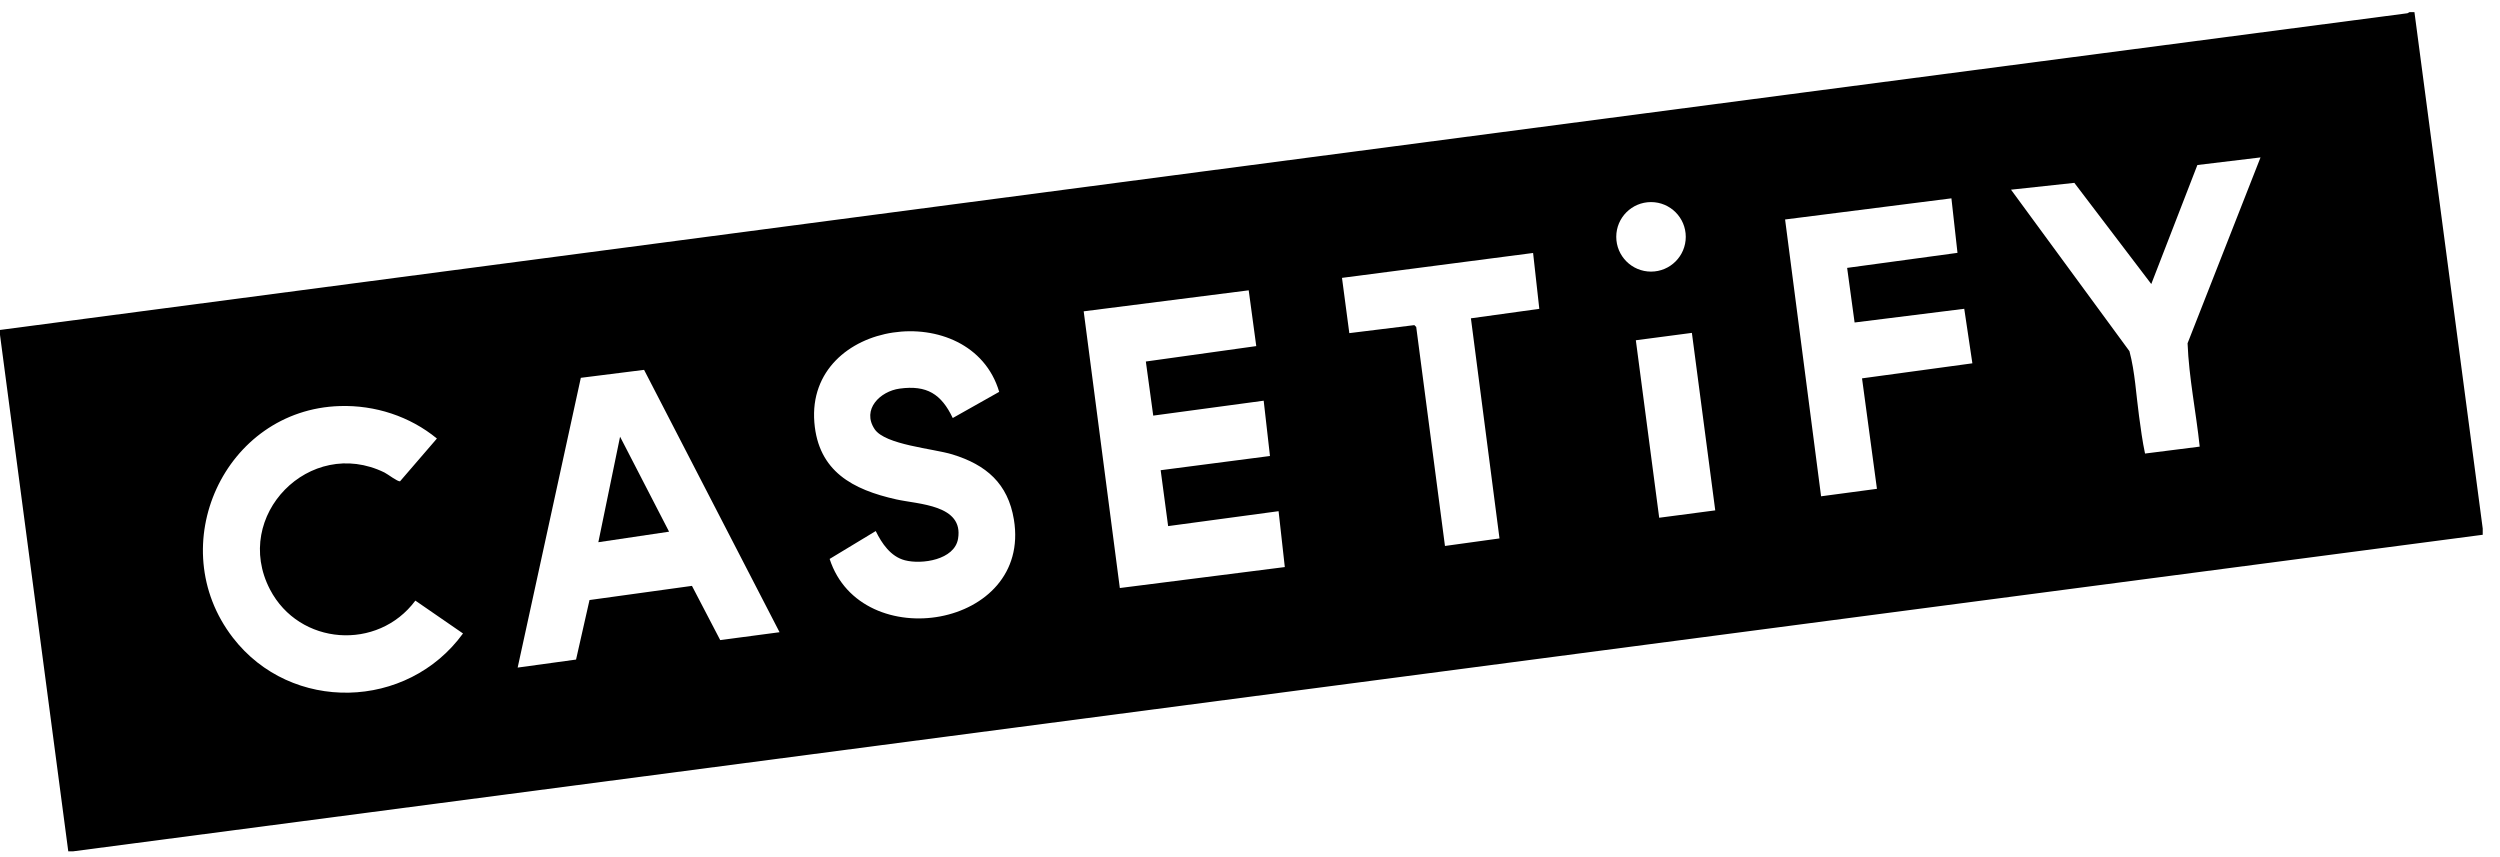 <svg width="143" height="49" viewBox="0 0 143 49" fill="none" xmlns="http://www.w3.org/2000/svg">
<path d="M38.271 30.412L34.225 31.015L35.468 24.979L38.271 30.412Z" fill="black"/>
<path fill-rule="evenodd" clip-rule="evenodd" d="M142.012 30.234V30.589L4.189 48.695H3.905L0 19.157V18.873C45.899 12.82 91.801 6.774 137.707 0.758L137.822 0.695H138.106L142.012 30.234ZM24.991 25.084C23.443 23.811 21.449 23.164 19.441 23.226H19.441C12.833 23.426 9.271 31.228 13.321 36.475C16.66 40.802 23.302 40.616 26.484 36.234L23.759 34.355C21.61 37.248 17.115 36.93 15.442 33.715C13.254 29.505 17.722 24.942 21.989 27.026C22.181 27.12 22.745 27.563 22.885 27.528L24.991 25.084ZM33.223 21.611L29.61 38.186L32.95 37.727L33.72 34.322L39.58 33.512L41.196 36.613L44.591 36.163L36.842 21.157L36.841 21.156L33.223 21.611ZM57.154 22.414C55.543 16.975 46.102 18.223 46.581 24.161C46.809 26.975 48.79 28.011 51.266 28.565C52.542 28.851 55.133 28.867 54.8 30.82C54.595 32.023 52.733 32.301 51.76 32.048C50.945 31.837 50.439 31.084 50.092 30.376L47.455 31.971C49.253 37.519 59.02 35.941 57.995 29.718C57.655 27.653 56.408 26.585 54.478 25.993C53.379 25.655 50.631 25.449 50.029 24.548C49.28 23.425 50.339 22.38 51.463 22.228C53.015 22.018 53.841 22.536 54.497 23.911L57.154 22.414ZM61.987 17.808L64.054 33.635L73.491 32.436L73.135 29.24L66.817 30.093L66.39 26.896L72.642 26.083L72.283 22.92L65.965 23.773L65.542 20.679L71.858 19.797L71.426 16.607V16.606L61.987 17.808ZM76.762 15.894L77.181 19.055L80.901 18.597L81.008 18.705L82.652 31.229L85.771 30.798L84.136 18.208L88.048 17.666L87.693 14.47H87.692L76.762 15.894ZM93.57 19.463L94.906 29.615L98.112 29.193L96.776 19.041L93.57 19.463ZM102.107 12.554L104.166 28.388L107.361 27.961L106.508 21.642L112.82 20.782L112.355 17.663L106.083 18.447L105.656 15.323L111.968 14.463L111.621 11.345L102.107 12.554ZM125.69 9.439L123.053 16.246L118.652 10.459L115.03 10.85L121.804 20.087C122.124 21.288 122.183 22.563 122.353 23.798C122.451 24.513 122.544 25.237 122.696 25.943L125.823 25.547C125.616 23.577 125.206 21.612 125.129 19.635L129.302 9.004L125.69 9.439ZM94.438 11.559C93.34 11.559 92.45 12.449 92.45 13.547C92.45 14.645 93.34 15.536 94.438 15.536C95.536 15.536 96.426 14.645 96.426 13.547C96.426 12.449 95.536 11.559 94.438 11.559Z" fill="black"/>
</svg>
